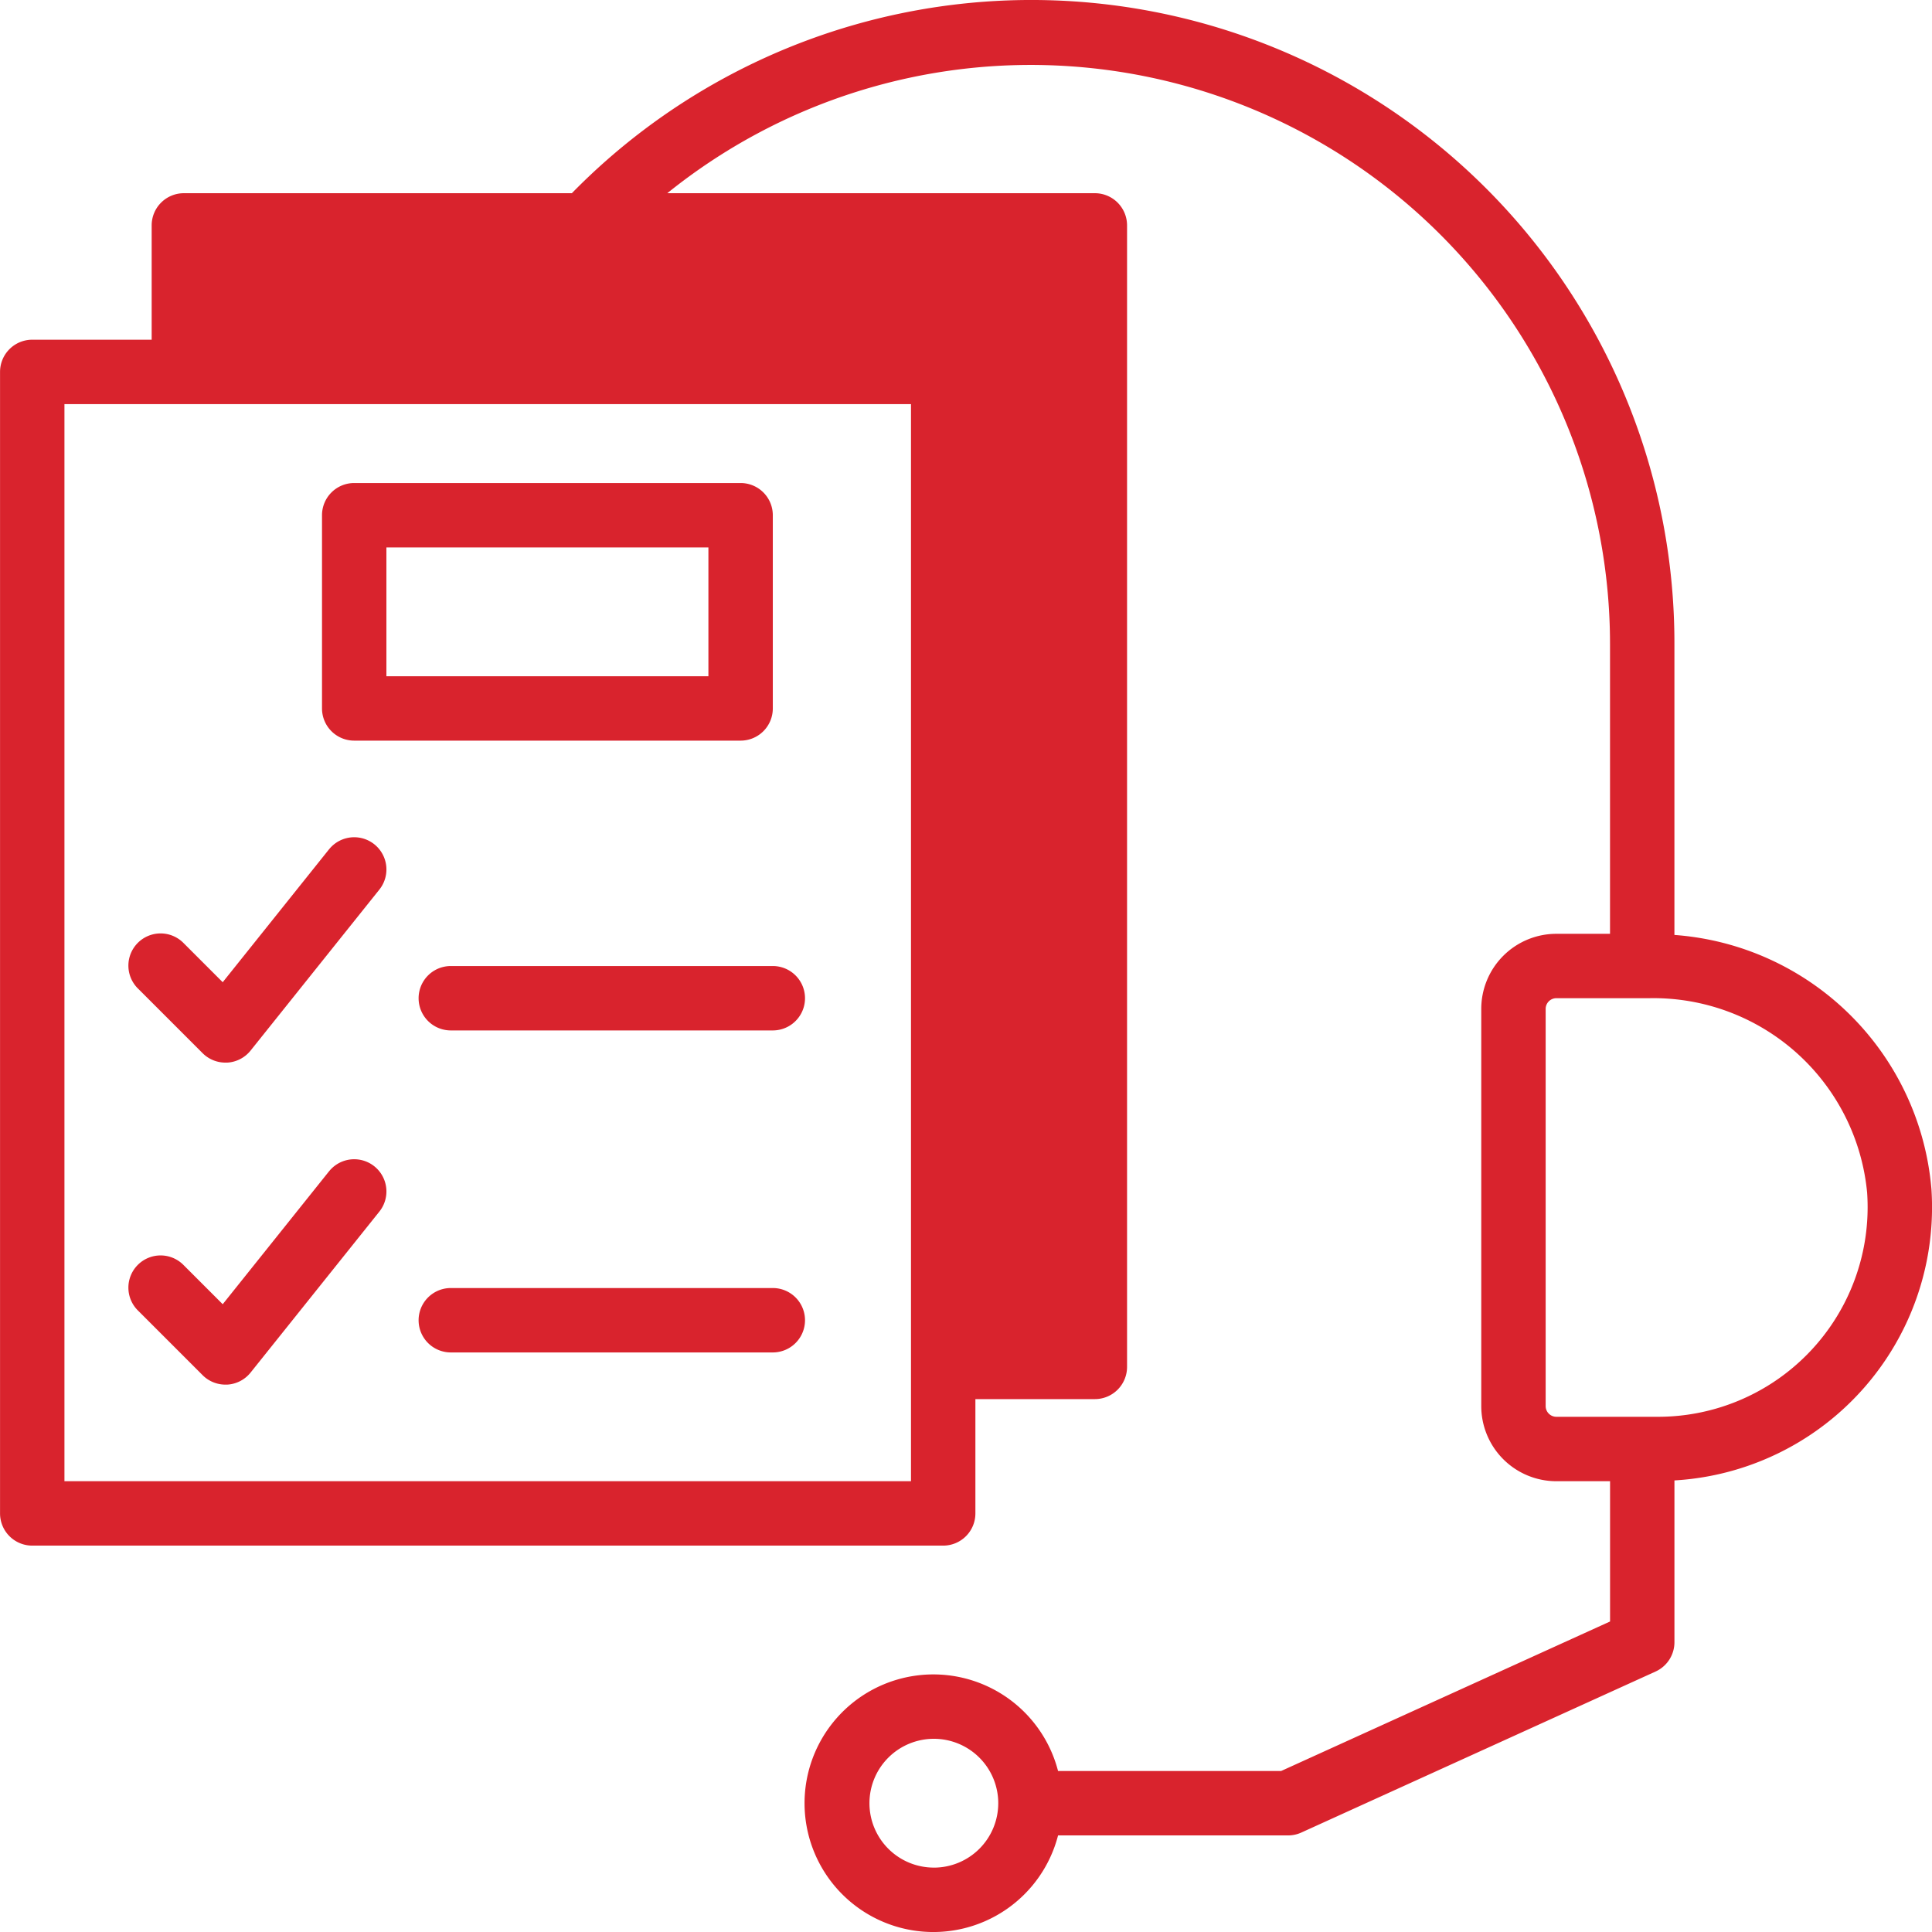 <svg xmlns="http://www.w3.org/2000/svg" width="89.999" height="90" viewBox="0 0 89.999 90">
  <g id="noun-customer-service-5121096" transform="translate(-87.498 -17.494)">
    <path id="Path_70901" data-name="Path 70901" d="M100.687,37.979V33.549h40.57V85.586h-4.952V39.456l-35.619-.434Z" transform="translate(-3.842 -4.677)" fill="#d9232d"/>
    <path id="Path_70895" data-name="Path 70895" d="M177.467,72.847a12.957,12.957,0,0,0-11.969-11.8V47.494a29.955,29.955,0,0,0-51.361-21H96.063a1.5,1.5,0,0,0-1.5,1.5v5.325H89a1.5,1.5,0,0,0-1.5,1.5V87.994a1.5,1.5,0,0,0,1.5,1.5h42.435a1.5,1.5,0,0,0,1.5-1.5V82.669H138.5a1.5,1.5,0,0,0,1.5-1.5V27.994a1.5,1.5,0,0,0-1.5-1.5H118.583a26.982,26.982,0,0,1,43.915,21v13.5H160a3.5,3.5,0,0,0-3.5,3.5v18.5a3.5,3.5,0,0,0,3.5,3.5h2.5v6.534l-15.325,6.966H136.786a6,6,0,1,0,0,3H147.5a1.5,1.5,0,0,0,.621-.135l16.5-7.5a1.5,1.5,0,0,0,.878-1.365V86.457a12.744,12.744,0,0,0,11.969-13.61ZM129.934,86.494H90.5V36.319h39.435V86.494ZM137,79.669h-4.065V34.82a1.5,1.5,0,0,0-1.5-1.5H97.565V29.5H137Zm-6,24.824a3,3,0,1,1,3-3A3,3,0,0,1,131,104.494Zm33.751-21H160a.5.5,0,0,1-.5-.5v-18.5a.5.5,0,0,1,.5-.5h4.333a10,10,0,0,1,10.142,9.059,9.765,9.765,0,0,1-9.725,10.441Z" fill="#d9232d"/>
    <path id="Path_70896" data-name="Path 70896" d="M217.75,367.5h-15a1.5,1.5,0,0,0,0,3h15a1.5,1.5,0,0,0,0-3Z" transform="translate(-94.252 -290.005)" fill="#d9232d"/>
    <path id="Path_70897" data-name="Path 70897" d="M131.823,333.065l-4.953,6.192-1.815-1.815a1.5,1.5,0,1,0-2.121,2.121l3,3a1.5,1.5,0,0,0,1.061.439l.084,0a1.5,1.5,0,0,0,1.088-.56l6-7.5a1.5,1.5,0,1,0-2.344-1.875Z" transform="translate(-28.997 -261.008)" fill="#d9232d"/>
    <path id="Path_70898" data-name="Path 70898" d="M217.75,280h-15a1.5,1.5,0,0,0,0,3h15a1.5,1.5,0,0,0,0-3Z" transform="translate(-94.252 -217.505)" fill="#d9232d"/>
    <path id="Path_70899" data-name="Path 70899" d="M131.823,245.565l-4.953,6.192-1.815-1.815a1.5,1.5,0,1,0-2.121,2.121l3,3a1.5,1.5,0,0,0,1.061.439l.084,0a1.5,1.5,0,0,0,1.088-.56l6-7.5a1.5,1.5,0,1,0-2.344-1.875Z" transform="translate(-28.997 -188.508)" fill="#d9232d"/>
    <path id="Path_70900" data-name="Path 70900" d="M176.5,160.75h18a1.5,1.5,0,0,0,1.5-1.5v-9a1.5,1.5,0,0,0-1.5-1.5h-18a1.5,1.5,0,0,0-1.5,1.5v9A1.5,1.5,0,0,0,176.5,160.75Zm1.5-9h15v6H178Z" transform="translate(-72.502 -108.755)" fill="#d9232d"/>
  </g>
</svg>
